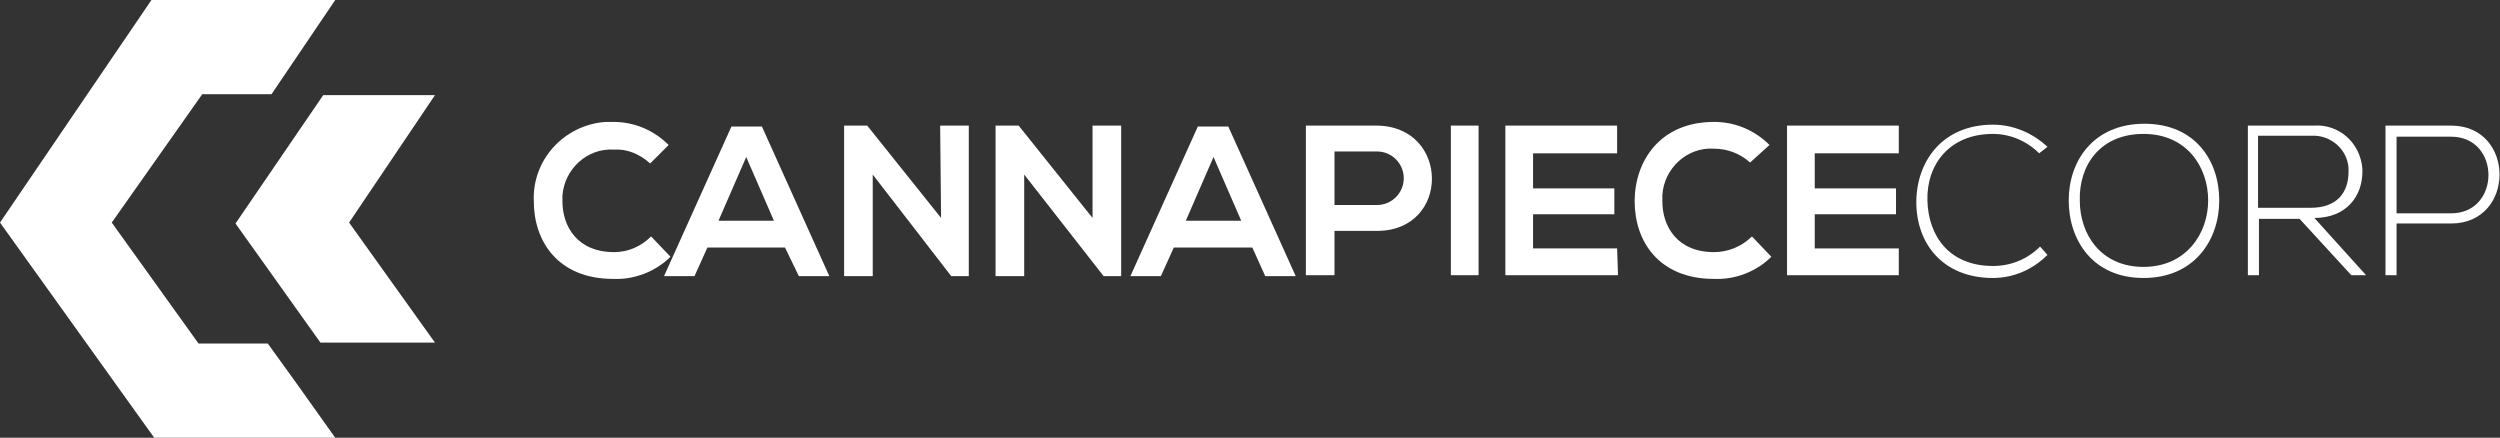 <?xml version="1.0" encoding="utf-8"?>
<!-- Generator: Adobe Illustrator 26.0.2, SVG Export Plug-In . SVG Version: 6.00 Build 0)  -->
<svg version="1.1" id="Layer_1" xmlns="http://www.w3.org/2000/svg" xmlns:xlink="http://www.w3.org/1999/xlink" x="0px" y="0px"
	 viewBox="0 0 270.7 47.4" style="enable-background:new 0 0 270.7 47.4;" xml:space="preserve">
<rect x="0" y="0" width="270.7" height="47.4" fill="#333333" stroke="none"/>
<style type="text/css">
	.st0{fill:#FFFFFF;}
</style>
<path class="st0" d="M72.6,27.8c-1.6,1.6-3.9,2.5-6.2,2.4c-6,0-8.6-4.1-8.6-8.4c-0.2-4.5,3.3-8.3,7.8-8.6c0.3,0,0.5,0,0.8,0
	c2.3,0,4.4,0.9,6,2.5l-2,2c-1.1-1-2.5-1.6-3.9-1.5c-2.9-0.2-5.4,2.1-5.6,5c0,0.2,0,0.4,0,0.6c0,2.7,1.6,5.5,5.6,5.5
	c1.5,0,2.9-0.6,4-1.7L72.6,27.8z"/>
<path class="st0" d="M85,26.8h-8.4l-1.4,3.1h-3.3l7.3-16.2h3.3l7.3,16.2h-3.3L85,26.8z M80.8,17l-3,6.9h6L80.8,17z"/>
<path class="st0" d="M101.8,13.6h3.1v16.3h-1.9l-8.5-11v11h-3.1V13.6h2.5l8,10L101.8,13.6z"/>
<path class="st0" d="M118.3,13.6h3.1v16.3h-1.9l-8.6-11v11h-3.1V13.6h2.5l8,10L118.3,13.6z"/>
<path class="st0" d="M135.6,26.8h-8.5l-1.4,3.1h-3.3l7.3-16.2h3.3l7.3,16.2H137L135.6,26.8z M131.4,17l-3,6.9h6L131.4,17z"/>
<path class="st0" d="M149.1,25h-4.6v4.8h-3.1V13.6h7.6C157,13.6,157.1,25,149.1,25z M144.5,22.2h4.6c1.6,0,2.9-1.3,2.9-2.9
	c0-1.6-1.3-2.9-2.9-2.9c0,0,0,0,0,0h-4.6V22.2z"/>
<path class="st0" d="M157.1,29.8V13.6h3v16.2H157.1z"/>
<path class="st0" d="M175.2,29.8H163V13.6h12.1v3H166v3.8h8.8v2.8H166v3.7h9.1L175.2,29.8z"/>
<path class="st0" d="M191.8,27.8c-1.6,1.6-3.9,2.5-6.2,2.4c-6,0-8.6-4.1-8.6-8.4s2.7-8.6,8.6-8.6c2.3,0,4.4,0.9,6,2.5l-2.1,1.9
	c-1.1-1-2.5-1.5-3.9-1.5c-2.9-0.2-5.4,2.1-5.6,5c0,0.2,0,0.4,0,0.7c0,2.7,1.6,5.5,5.6,5.5c1.5,0,3-0.6,4.1-1.7L191.8,27.8z"/>
<path class="st0" d="M205.6,29.8h-12.1V13.6h12.1v3h-9.1v3.8h8.8v2.8h-8.8v3.7h9.1V29.8z"/>
<path class="st0" d="M221.7,27.6c-1.6,1.6-3.7,2.5-5.9,2.5c-5.5,0-8.3-3.8-8.3-8.2s2.8-8.4,8.3-8.4c2.2,0,4.3,0.9,5.9,2.4l-0.9,0.7
	c-1.3-1.3-3.1-2.1-5-2.1c-4.7,0-7.2,3.3-7.1,7.2s2.4,7.1,7.1,7.1c1.9,0,3.7-0.7,5.1-2.1L221.7,27.6z"/>
<path class="st0" d="M240.3,21.7c0,4.3-2.7,8.4-8.2,8.4S224,26,224,21.7s2.7-8.3,8.2-8.3S240.3,17.4,240.3,21.7z M225.2,21.7
	c0,3.7,2.3,7.2,6.9,7.2s7-3.6,7-7.2s-2.3-7.2-7-7.2S225.1,17.9,225.2,21.7L225.2,21.7z"/>
<path class="st0" d="M256.2,29.8h-1.6l-5.6-6.1h-4.4v6.1h-1.2V13.6h7.1c2.8-0.2,5.1,1.9,5.3,4.7c0,0.1,0,0.2,0,0.3
	c0,2.6-1.7,5-5.2,5L256.2,29.8z M244.5,22.5h5.7c2.8,0,4.1-1.6,4.1-3.9c0.1-2.1-1.6-3.8-3.6-3.9h-6.2V22.5z"/>
<path class="st0" d="M259.5,24.2v5.6h-1.2V13.6h7.1c7,0,7,10.6,0,10.6L259.5,24.2z M259.5,14.8v8.3h5.9c5.4,0,5.4-8.3,0-8.3H259.5z"
	/>
<polygon class="st0" points="36.3,47.4 32.1,41.5 29,37.2 29,37.2 21.5,37.2 12.1,24.1 12.1,24.1 12.1,24.1 21.9,10.2 29.4,10.2 
	36.3,0 36.3,0 22.1,0 16.4,0 0,24.1 16.7,47.4 16.7,47.4 22.9,47.4 22.9,47.4 36.3,47.4 36.3,47.4 36.3,47.4 "/>
<polygon class="st0" points="47.1,10.3 35,10.3 25.5,24.2 34.7,37.1 47.1,37.1 37.8,24.1 "/>
</svg>
